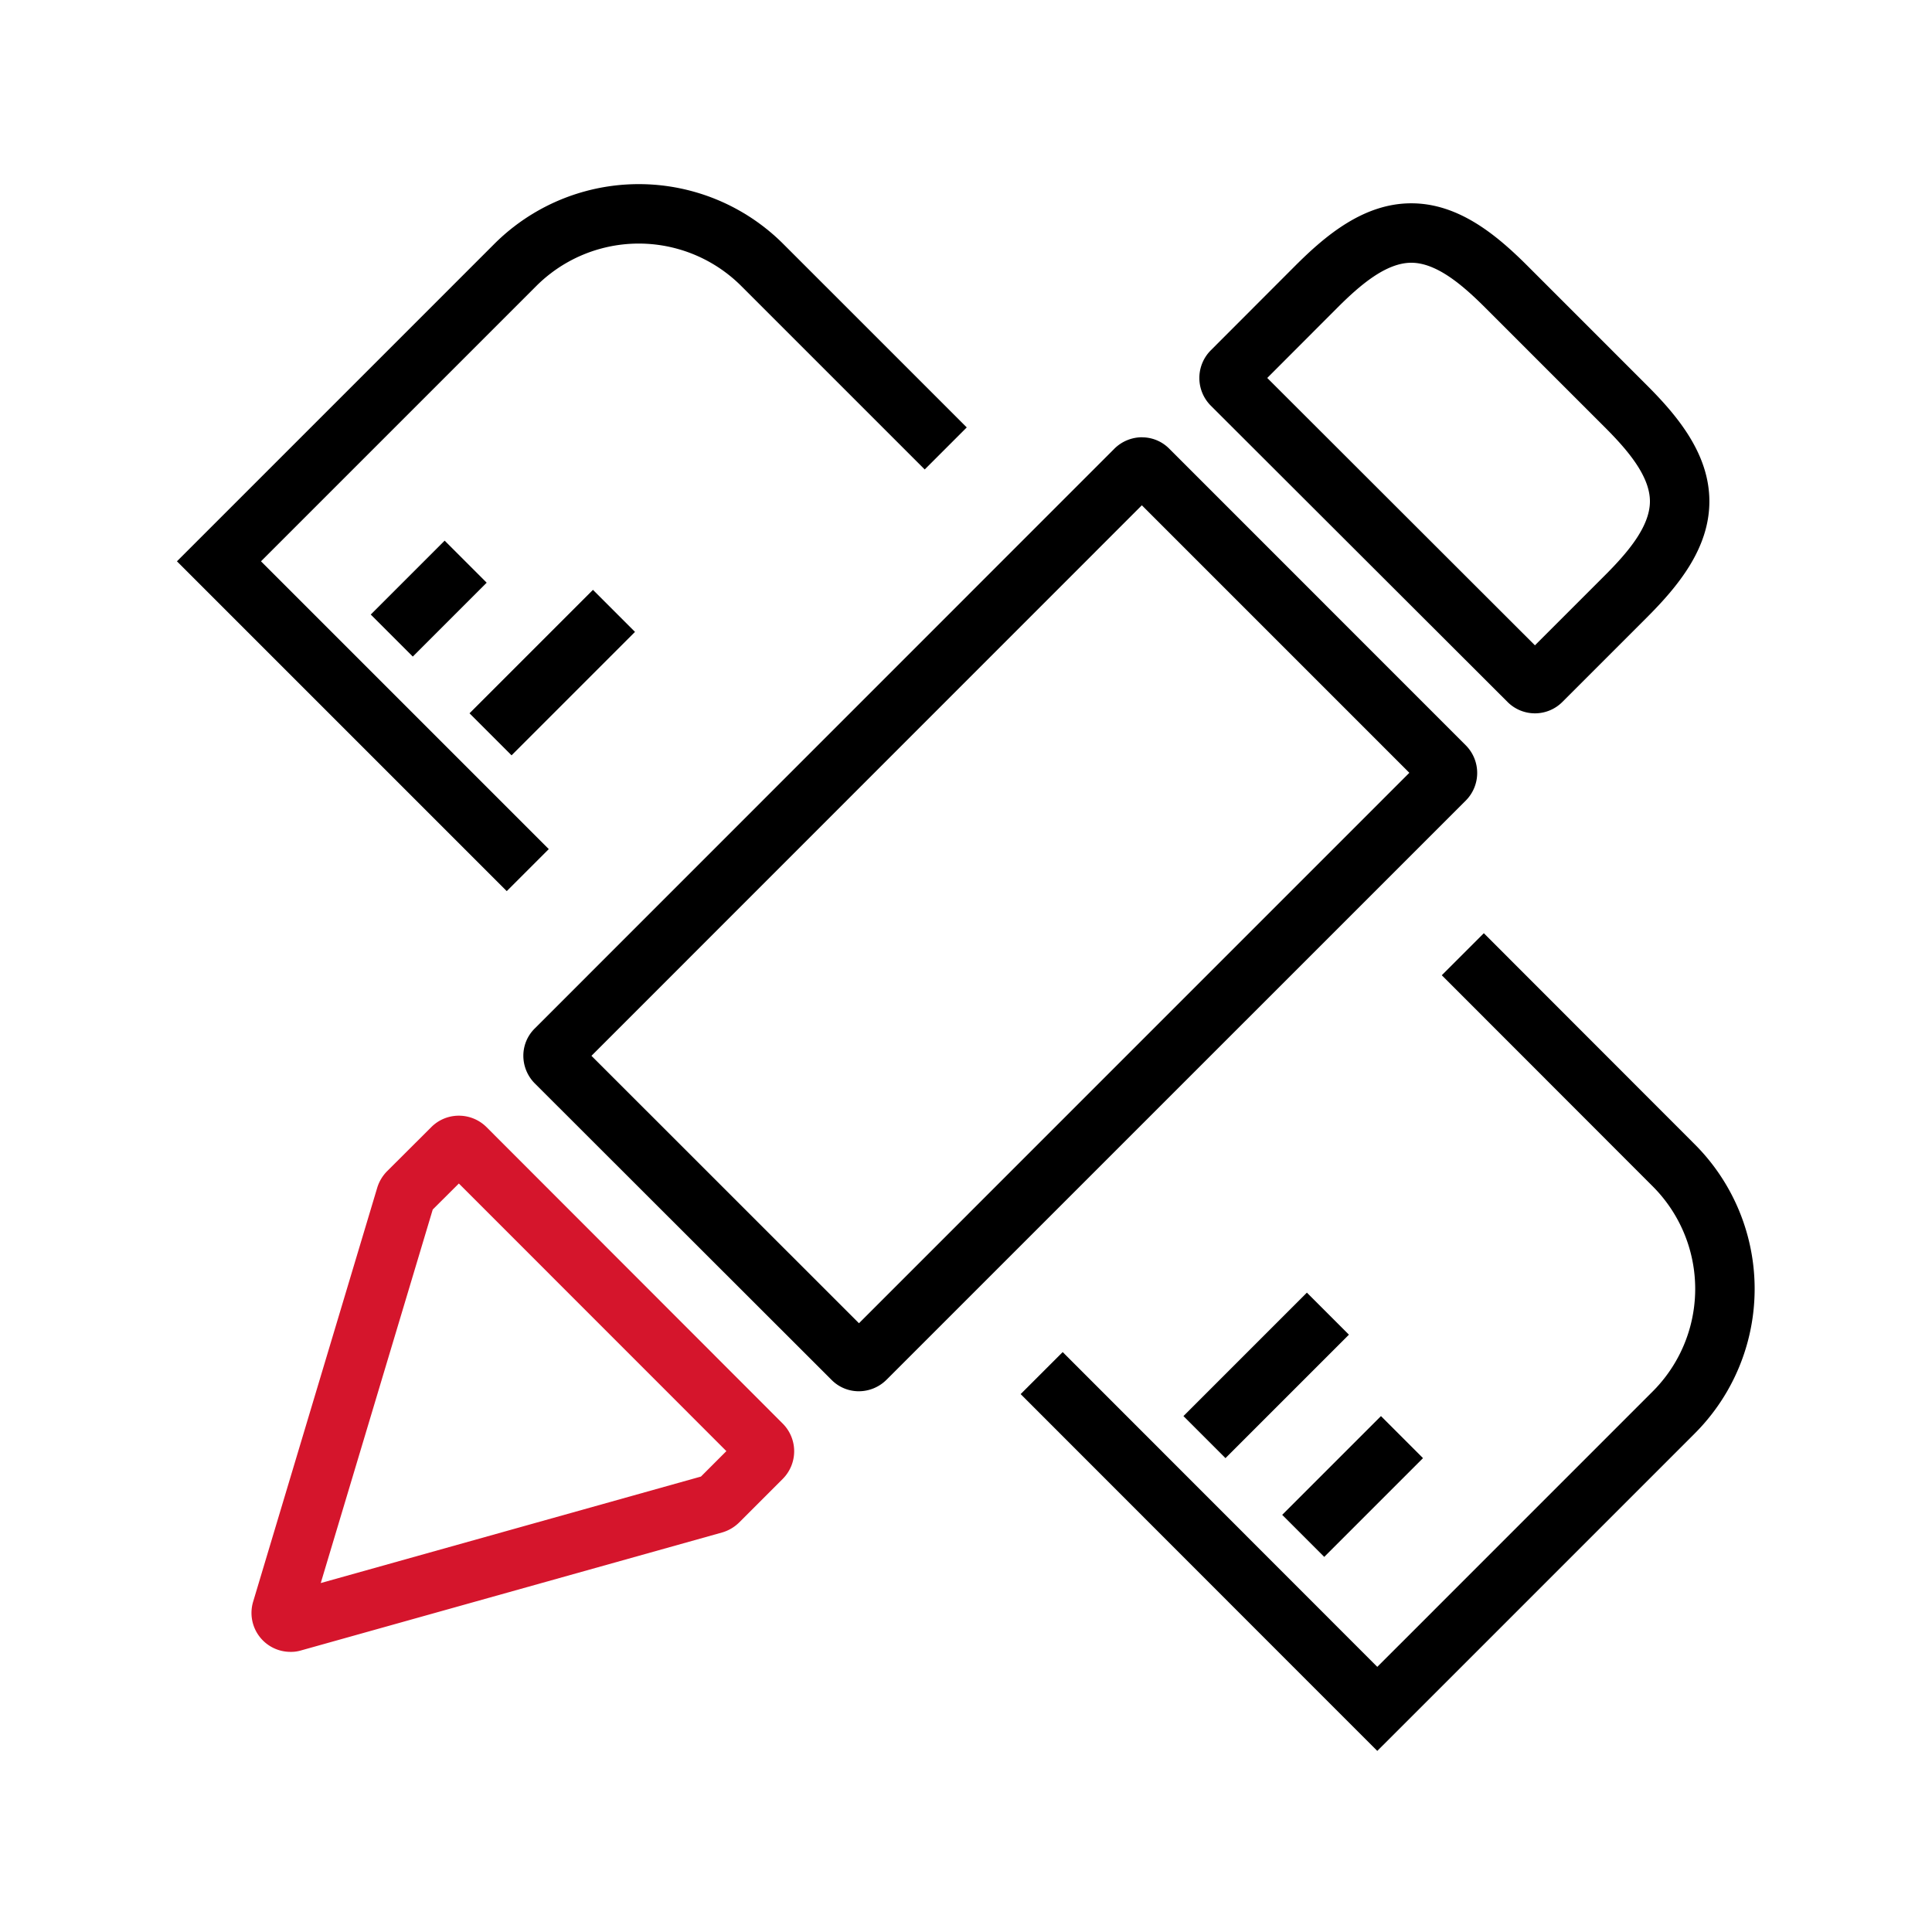 <svg xmlns="http://www.w3.org/2000/svg" viewBox="0 0 975 975"><defs><style>.cls-1{opacity:0;}.cls-2{fill:#fff;}.cls-3,.cls-6{fill:none;}.cls-4{fill:#231815;}.cls-5{fill:#d5152c;}.cls-6{stroke:#000;stroke-miterlimit:10;stroke-width:30px;}</style></defs><g id="图层_2" data-name="图层 2"><g id="隔离模式"><g id="透明-用于规范边界使用请解锁" class="cls-1"><rect class="cls-2" x="7.5" y="7.5" width="960" height="960"/><rect class="cls-3" y="941.47" width="15" height="18.53"/><rect class="cls-4" x="6.74" y="945.75" width="1.5" height="9.98"/><rect class="cls-4" x="6.76" y="957.24" width="1.5" height="2"/><rect class="cls-4" x="6.76" y="942.26" width="1.5" height="2"/><rect class="cls-3" y="922.94" width="15" height="18.53"/><rect class="cls-4" x="6.74" y="927.22" width="1.5" height="9.98"/><rect class="cls-4" x="6.76" y="938.71" width="1.5" height="2"/><rect class="cls-4" x="6.76" y="923.73" width="1.5" height="2"/><rect class="cls-3" y="904.41" width="15" height="18.53"/><rect class="cls-4" x="6.74" y="908.69" width="1.5" height="9.98"/><rect class="cls-4" x="6.76" y="920.18" width="1.5" height="2"/><rect class="cls-4" x="6.76" y="905.2" width="1.5" height="2"/><rect class="cls-3" y="885.88" width="15" height="18.53"/><rect class="cls-4" x="6.74" y="890.16" width="1.5" height="9.98"/><rect class="cls-4" x="6.76" y="901.65" width="1.5" height="2"/><rect class="cls-4" x="6.76" y="886.67" width="1.5" height="2"/><rect class="cls-3" y="867.35" width="15" height="18.53"/><rect class="cls-4" x="6.74" y="871.63" width="1.5" height="9.98"/><rect class="cls-4" x="6.76" y="883.12" width="1.5" height="2"/><rect class="cls-4" x="6.76" y="868.15" width="1.5" height="2"/><rect class="cls-3" y="848.82" width="15" height="18.53"/><rect class="cls-4" x="6.74" y="853.1" width="1.5" height="9.98"/><rect class="cls-4" x="6.76" y="864.59" width="1.5" height="2"/><rect class="cls-4" x="6.76" y="849.62" width="1.5" height="2"/><rect class="cls-3" y="830.29" width="15" height="18.53"/><rect class="cls-4" x="6.74" y="834.57" width="1.5" height="9.98"/><rect class="cls-4" x="6.76" y="846.06" width="1.5" height="2"/><rect class="cls-4" x="6.76" y="831.09" width="1.5" height="2"/><rect class="cls-3" y="811.76" width="15" height="18.53"/><rect class="cls-4" x="6.74" y="816.04" width="1.5" height="9.98"/><rect class="cls-4" x="6.76" y="827.53" width="1.5" height="2"/><rect class="cls-4" x="6.76" y="812.56" width="1.5" height="2"/><rect class="cls-3" y="793.24" width="15" height="18.53"/><rect class="cls-4" x="6.74" y="797.51" width="1.5" height="9.98"/><rect class="cls-4" x="6.76" y="809" width="1.5" height="2"/><rect class="cls-4" x="6.76" y="794.03" width="1.5" height="2"/><rect class="cls-3" y="774.71" width="15" height="18.53"/><rect class="cls-4" x="6.74" y="778.98" width="1.5" height="9.98"/><rect class="cls-4" x="6.76" y="790.47" width="1.5" height="2"/><rect class="cls-4" x="6.76" y="775.5" width="1.5" height="2"/><rect class="cls-3" y="756.18" width="15" height="18.53"/><rect class="cls-4" x="6.74" y="760.45" width="1.5" height="9.98"/><rect class="cls-4" x="6.76" y="771.94" width="1.5" height="2"/><rect class="cls-4" x="6.76" y="756.97" width="1.5" height="2"/><rect class="cls-3" y="737.65" width="15" height="18.53"/><rect class="cls-4" x="6.74" y="741.92" width="1.5" height="9.98"/><rect class="cls-4" x="6.76" y="753.41" width="1.5" height="2"/><rect class="cls-4" x="6.76" y="738.44" width="1.5" height="2"/><rect class="cls-3" y="719.12" width="15" height="18.53"/><rect class="cls-4" x="6.74" y="723.4" width="1.5" height="9.98"/><rect class="cls-4" x="6.76" y="734.88" width="1.5" height="2"/><rect class="cls-4" x="6.76" y="719.91" width="1.5" height="2"/><rect class="cls-3" y="700.59" width="15" height="18.53"/><rect class="cls-4" x="6.74" y="704.87" width="1.5" height="9.98"/><rect class="cls-4" x="6.76" y="716.35" width="1.5" height="2"/><rect class="cls-4" x="6.76" y="701.38" width="1.5" height="2"/><rect class="cls-3" y="682.06" width="15" height="18.53"/><rect class="cls-4" x="6.74" y="686.34" width="1.5" height="9.98"/><rect class="cls-4" x="6.76" y="697.82" width="1.5" height="2"/><rect class="cls-4" x="6.76" y="682.85" width="1.5" height="2"/><rect class="cls-3" y="663.53" width="15" height="18.53"/><rect class="cls-4" x="6.74" y="667.81" width="1.5" height="9.98"/><rect class="cls-4" x="6.76" y="679.29" width="1.5" height="2"/><rect class="cls-4" x="6.76" y="664.32" width="1.5" height="2"/><rect class="cls-3" y="645" width="15" height="18.53"/><rect class="cls-4" x="6.74" y="649.28" width="1.5" height="9.98"/><rect class="cls-4" x="6.76" y="660.77" width="1.5" height="2"/><rect class="cls-4" x="6.76" y="645.79" width="1.5" height="2"/><rect class="cls-3" y="626.47" width="15" height="18.53"/><rect class="cls-4" x="6.74" y="630.75" width="1.5" height="9.98"/><rect class="cls-4" x="6.76" y="642.24" width="1.5" height="2"/><rect class="cls-4" x="6.76" y="627.26" width="1.5" height="2"/><rect class="cls-3" y="607.94" width="15" height="18.53"/><rect class="cls-4" x="6.74" y="612.22" width="1.5" height="9.98"/><rect class="cls-4" x="6.76" y="623.71" width="1.5" height="2"/><rect class="cls-4" x="6.76" y="608.73" width="1.5" height="2"/><rect class="cls-3" y="589.41" width="15" height="18.53"/><rect class="cls-4" x="6.74" y="593.69" width="1.5" height="9.98"/><rect class="cls-4" x="6.76" y="605.18" width="1.5" height="2"/><rect class="cls-4" x="6.76" y="590.2" width="1.5" height="2"/><rect class="cls-3" y="570.88" width="15" height="18.53"/><rect class="cls-4" x="6.74" y="575.16" width="1.5" height="9.98"/><rect class="cls-4" x="6.76" y="586.65" width="1.5" height="2"/><rect class="cls-4" x="6.76" y="571.67" width="1.5" height="2"/><rect class="cls-3" y="552.35" width="15" height="18.53"/><rect class="cls-4" x="6.74" y="556.63" width="1.5" height="9.98"/><rect class="cls-4" x="6.76" y="568.12" width="1.5" height="2"/><rect class="cls-4" x="6.76" y="553.14" width="1.5" height="2"/><rect class="cls-3" y="533.82" width="15" height="18.53"/><rect class="cls-4" x="6.74" y="538.1" width="1.5" height="9.98"/><rect class="cls-4" x="6.76" y="549.59" width="1.5" height="2"/><rect class="cls-4" x="6.76" y="534.62" width="1.5" height="2"/><rect class="cls-3" y="515.29" width="15" height="18.53"/><rect class="cls-4" x="6.74" y="519.57" width="1.5" height="9.98"/><rect class="cls-4" x="6.76" y="531.06" width="1.5" height="2"/><rect class="cls-4" x="6.76" y="516.09" width="1.5" height="2"/><rect class="cls-3" y="496.76" width="15" height="18.53"/><rect class="cls-4" x="6.74" y="501.04" width="1.5" height="9.98"/><rect class="cls-4" x="6.76" y="512.53" width="1.5" height="2"/><rect class="cls-4" x="6.76" y="497.56" width="1.5" height="2"/><rect class="cls-3" y="478.23" width="15" height="18.53"/><rect class="cls-4" x="6.74" y="482.51" width="1.5" height="9.98"/><rect class="cls-4" x="6.76" y="494" width="1.5" height="2"/><rect class="cls-4" x="6.76" y="479.03" width="1.5" height="2"/><rect class="cls-3" y="459.71" width="15" height="18.53"/><rect class="cls-4" x="6.74" y="463.98" width="1.5" height="9.98"/><rect class="cls-4" x="6.76" y="475.47" width="1.5" height="2"/><rect class="cls-4" x="6.76" y="460.5" width="1.5" height="2"/><rect class="cls-3" y="441.18" width="15" height="18.53"/><rect class="cls-4" x="6.74" y="445.45" width="1.5" height="9.98"/><rect class="cls-4" x="6.76" y="456.94" width="1.5" height="2"/><rect class="cls-4" x="6.76" y="441.97" width="1.5" height="2"/><rect class="cls-3" y="422.65" width="15" height="18.53"/><rect class="cls-4" x="6.74" y="426.92" width="1.5" height="9.98"/><rect class="cls-4" x="6.76" y="438.41" width="1.5" height="2"/><rect class="cls-4" x="6.76" y="423.44" width="1.5" height="2"/><rect class="cls-3" y="404.12" width="15" height="18.53"/><rect class="cls-4" x="6.74" y="408.39" width="1.5" height="9.98"/><rect class="cls-4" x="6.76" y="419.88" width="1.5" height="2"/><rect class="cls-4" x="6.76" y="404.91" width="1.5" height="2"/><rect class="cls-3" y="385.59" width="15" height="18.53"/><rect class="cls-4" x="6.74" y="389.87" width="1.5" height="9.98"/><rect class="cls-4" x="6.76" y="401.35" width="1.5" height="2"/><rect class="cls-4" x="6.76" y="386.38" width="1.5" height="2"/><rect class="cls-3" y="367.06" width="15" height="18.53"/><rect class="cls-4" x="6.74" y="371.34" width="1.5" height="9.98"/><rect class="cls-4" x="6.76" y="382.82" width="1.5" height="2"/><rect class="cls-4" x="6.76" y="367.85" width="1.5" height="2"/><rect class="cls-3" y="348.53" width="15" height="18.53"/><rect class="cls-4" x="6.74" y="352.81" width="1.5" height="9.98"/><rect class="cls-4" x="6.76" y="364.29" width="1.5" height="2"/><rect class="cls-4" x="6.76" y="349.32" width="1.5" height="2"/><rect class="cls-3" y="330" width="15" height="18.53"/><rect class="cls-4" x="6.74" y="334.28" width="1.5" height="9.98"/><rect class="cls-4" x="6.76" y="345.76" width="1.5" height="2"/><rect class="cls-4" x="6.76" y="330.79" width="1.5" height="2"/><rect class="cls-3" y="311.47" width="15" height="18.53"/><rect class="cls-4" x="6.74" y="315.75" width="1.5" height="9.98"/><rect class="cls-4" x="6.76" y="327.24" width="1.5" height="2"/><rect class="cls-4" x="6.76" y="312.26" width="1.5" height="2"/><rect class="cls-3" y="292.94" width="15" height="18.53"/><rect class="cls-4" x="6.74" y="297.22" width="1.5" height="9.98"/><rect class="cls-4" x="6.76" y="308.71" width="1.5" height="2"/><rect class="cls-4" x="6.76" y="293.73" width="1.5" height="2"/><rect class="cls-3" y="274.41" width="15" height="18.53"/><rect class="cls-4" x="6.74" y="278.69" width="1.5" height="9.98"/><rect class="cls-4" x="6.76" y="290.18" width="1.5" height="2"/><rect class="cls-4" x="6.76" y="275.2" width="1.5" height="2"/><rect class="cls-3" y="255.88" width="15" height="18.53"/><rect class="cls-4" x="6.74" y="260.16" width="1.5" height="9.98"/><rect class="cls-4" x="6.76" y="271.65" width="1.5" height="2"/><rect class="cls-4" x="6.76" y="256.67" width="1.5" height="2"/><rect class="cls-3" y="237.35" width="15" height="18.53"/><rect class="cls-4" x="6.74" y="241.63" width="1.5" height="9.98"/><rect class="cls-4" x="6.76" y="253.12" width="1.5" height="2"/><rect class="cls-4" x="6.76" y="238.14" width="1.5" height="2"/><rect class="cls-3" y="218.82" width="15" height="18.53"/><rect class="cls-4" x="6.74" y="223.1" width="1.5" height="9.98"/><rect class="cls-4" x="6.76" y="234.59" width="1.5" height="2"/><rect class="cls-4" x="6.76" y="219.61" width="1.5" height="2"/><rect class="cls-3" y="200.29" width="15" height="18.53"/><rect class="cls-4" x="6.74" y="204.57" width="1.5" height="9.98"/><rect class="cls-4" x="6.76" y="216.06" width="1.5" height="2"/><rect class="cls-4" x="6.76" y="201.09" width="1.5" height="2"/><rect class="cls-3" y="181.76" width="15" height="18.53"/><rect class="cls-4" x="6.74" y="186.04" width="1.5" height="9.98"/><rect class="cls-4" x="6.76" y="197.53" width="1.5" height="2"/><rect class="cls-4" x="6.76" y="182.56" width="1.5" height="2"/><rect class="cls-3" y="163.23" width="15" height="18.53"/><rect class="cls-4" x="6.74" y="167.51" width="1.5" height="9.98"/><rect class="cls-4" x="6.76" y="179" width="1.5" height="2"/><rect class="cls-4" x="6.76" y="164.03" width="1.5" height="2"/><rect class="cls-3" y="144.7" width="15" height="18.53"/><rect class="cls-4" x="6.74" y="148.98" width="1.5" height="9.98"/><rect class="cls-4" x="6.76" y="160.47" width="1.5" height="2"/><rect class="cls-4" x="6.76" y="145.5" width="1.5" height="2"/><rect class="cls-3" y="126.18" width="15" height="18.53"/><rect class="cls-4" x="6.74" y="130.45" width="1.5" height="9.98"/><rect class="cls-4" x="6.76" y="141.94" width="1.5" height="2"/><rect class="cls-4" x="6.76" y="126.97" width="1.5" height="2"/><rect class="cls-3" y="107.65" width="15" height="18.53"/><rect class="cls-4" x="6.74" y="111.92" width="1.5" height="9.98"/><rect class="cls-4" x="6.76" y="123.41" width="1.5" height="2"/><rect class="cls-4" x="6.76" y="108.44" width="1.5" height="2"/><rect class="cls-3" y="89.12" width="15" height="18.53"/><rect class="cls-4" x="6.74" y="93.39" width="1.5" height="9.98"/><rect class="cls-4" x="6.76" y="104.88" width="1.5" height="2"/><rect class="cls-4" x="6.76" y="89.91" width="1.5" height="2"/><rect class="cls-3" y="70.59" width="15" height="18.53"/><rect class="cls-4" x="6.74" y="74.86" width="1.5" height="9.98"/><rect class="cls-4" x="6.76" y="86.35" width="1.5" height="2"/><rect class="cls-4" x="6.76" y="71.38" width="1.5" height="2"/><rect class="cls-3" y="52.06" width="15" height="18.53"/><rect class="cls-4" x="6.74" y="56.34" width="1.5" height="9.98"/><rect class="cls-4" x="6.76" y="67.82" width="1.5" height="2"/><rect class="cls-4" x="6.76" y="52.85" width="1.5" height="2"/><rect class="cls-3" y="33.53" width="15" height="18.53"/><rect class="cls-4" x="6.74" y="37.81" width="1.5" height="9.98"/><rect class="cls-4" x="6.76" y="49.29" width="1.5" height="2"/><rect class="cls-4" x="6.76" y="34.32" width="1.5" height="2"/><rect class="cls-3" y="15" width="15" height="18.53"/><rect class="cls-4" x="6.74" y="19.28" width="1.5" height="9.98"/><rect class="cls-4" x="6.76" y="30.76" width="1.5" height="2"/><rect class="cls-4" x="6.76" y="15.79" width="1.5" height="2"/><rect class="cls-3" x="15" width="18.53" height="15"/><rect class="cls-4" x="19.27" y="6.74" width="9.98" height="1.5"/><rect class="cls-4" x="15.77" y="6.76" width="2" height="1.5"/><rect class="cls-4" x="30.74" y="6.76" width="2" height="1.5"/><rect class="cls-3" x="33.53" width="18.53" height="15"/><rect class="cls-4" x="37.8" y="6.74" width="9.98" height="1.5"/><rect class="cls-4" x="34.3" y="6.76" width="2" height="1.5"/><rect class="cls-4" x="49.27" y="6.76" width="2" height="1.5"/><rect class="cls-3" x="52.06" width="18.53" height="15"/><rect class="cls-4" x="56.33" y="6.74" width="9.98" height="1.5"/><rect class="cls-4" x="52.82" y="6.76" width="2" height="1.5"/><rect class="cls-4" x="67.8" y="6.76" width="2" height="1.5"/><rect class="cls-3" x="70.59" width="18.53" height="15"/><rect class="cls-4" x="74.86" y="6.74" width="9.98" height="1.5"/><rect class="cls-4" x="71.35" y="6.76" width="2" height="1.5"/><rect class="cls-4" x="86.33" y="6.76" width="2" height="1.5"/><rect class="cls-3" x="89.12" width="18.53" height="15"/><rect class="cls-4" x="93.39" y="6.74" width="9.98" height="1.5"/><rect class="cls-4" x="89.88" y="6.76" width="2" height="1.5"/><rect class="cls-4" x="104.86" y="6.76" width="2" height="1.5"/><rect class="cls-3" x="107.65" width="18.53" height="15"/><rect class="cls-4" x="111.91" y="6.74" width="9.98" height="1.5"/><rect class="cls-4" x="108.41" y="6.76" width="2" height="1.5"/><rect class="cls-4" x="123.39" y="6.76" width="2" height="1.5"/><rect class="cls-3" x="126.18" width="18.53" height="15"/><rect class="cls-4" x="130.44" y="6.74" width="9.98" height="1.5"/><rect class="cls-4" x="126.94" y="6.76" width="2" height="1.5"/><rect class="cls-4" x="141.92" y="6.76" width="2" height="1.5"/><rect class="cls-3" x="144.7" width="18.53" height="15"/><rect class="cls-4" x="148.97" y="6.74" width="9.98" height="1.5"/><rect class="cls-4" x="145.47" y="6.76" width="2" height="1.5"/><rect class="cls-4" x="160.45" y="6.76" width="2" height="1.5"/><rect class="cls-3" x="163.23" width="18.53" height="15"/><rect class="cls-4" x="167.5" y="6.74" width="9.98" height="1.5"/><rect class="cls-4" x="164" y="6.76" width="2" height="1.5"/><rect class="cls-4" x="178.97" y="6.76" width="2" height="1.5"/><rect class="cls-3" x="181.76" width="18.53" height="15"/><rect class="cls-4" x="186.03" y="6.74" width="9.98" height="1.5"/><rect class="cls-4" x="182.53" y="6.76" width="2" height="1.5"/><rect class="cls-4" x="197.5" y="6.76" width="2" height="1.5"/><rect class="cls-3" x="200.29" width="18.53" height="15"/><rect class="cls-4" x="204.56" y="6.74" width="9.98" height="1.5"/><rect class="cls-4" x="201.06" y="6.76" width="2" height="1.5"/><rect class="cls-4" x="216.03" y="6.76" width="2" height="1.5"/><rect class="cls-3" x="218.82" width="18.53" height="15"/><rect class="cls-4" x="223.09" y="6.74" width="9.98" height="1.5"/><rect class="cls-4" x="219.59" y="6.76" width="2" height="1.5"/><rect class="cls-4" x="234.56" y="6.76" width="2" height="1.5"/><rect class="cls-3" x="237.35" width="18.53" height="15"/><rect class="cls-4" x="241.62" y="6.74" width="9.98" height="1.5"/><rect class="cls-4" x="238.12" y="6.76" width="2" height="1.5"/><rect class="cls-4" x="253.09" y="6.76" width="2" height="1.5"/><rect class="cls-3" x="255.88" width="18.53" height="15"/><rect class="cls-4" x="260.15" y="6.74" width="9.98" height="1.5"/><rect class="cls-4" x="256.65" y="6.76" width="2" height="1.5"/><rect class="cls-4" x="271.62" y="6.76" width="2" height="1.5"/><rect class="cls-3" x="274.41" width="18.53" height="15"/><rect class="cls-4" x="278.68" y="6.74" width="9.98" height="1.5"/><rect class="cls-4" x="275.18" y="6.76" width="2" height="1.5"/><rect class="cls-4" x="290.15" y="6.76" width="2" height="1.5"/><rect class="cls-3" x="292.94" width="18.53" height="15"/><rect class="cls-4" x="297.21" y="6.74" width="9.98" height="1.5"/><rect class="cls-4" x="293.71" y="6.76" width="2" height="1.5"/><rect class="cls-4" x="308.68" y="6.76" width="2" height="1.5"/><rect class="cls-3" x="311.47" width="18.53" height="15"/><rect class="cls-4" x="315.74" y="6.74" width="9.98" height="1.5"/><rect class="cls-4" x="312.24" y="6.76" width="2" height="1.5"/><rect class="cls-4" x="327.21" y="6.76" width="2" height="1.5"/><rect class="cls-3" x="330" width="18.53" height="15"/><rect class="cls-4" x="334.27" y="6.74" width="9.98" height="1.5"/><rect class="cls-4" x="330.77" y="6.76" width="2" height="1.5"/><rect class="cls-4" x="345.74" y="6.76" width="2" height="1.5"/><rect class="cls-3" x="348.53" width="18.53" height="15"/><rect class="cls-4" x="352.8" y="6.74" width="9.98" height="1.5"/><rect class="cls-4" x="349.3" y="6.76" width="2" height="1.5"/><rect class="cls-4" x="364.27" y="6.76" width="2" height="1.5"/><rect class="cls-3" x="367.06" width="18.53" height="15"/><rect class="cls-4" x="371.33" y="6.74" width="9.98" height="1.5"/><rect class="cls-4" x="367.83" y="6.76" width="2" height="1.5"/><rect class="cls-4" x="382.8" y="6.76" width="2" height="1.5"/><rect class="cls-3" x="385.59" width="18.53" height="15"/><rect class="cls-4" x="389.86" y="6.74" width="9.98" height="1.5"/><rect class="cls-4" x="386.35" y="6.76" width="2" height="1.5"/><rect class="cls-4" x="401.33" y="6.76" width="2" height="1.5"/><rect class="cls-3" x="404.12" width="18.53" height="15"/><rect class="cls-4" x="408.39" y="6.74" width="9.98" height="1.5"/><rect class="cls-4" x="404.88" y="6.76" width="2" height="1.5"/><rect class="cls-4" x="419.86" y="6.76" width="2" height="1.5"/><rect class="cls-3" x="422.65" width="18.53" height="15"/><rect class="cls-4" x="426.92" y="6.74" width="9.98" height="1.5"/><rect class="cls-4" x="423.41" y="6.76" width="2" height="1.5"/><rect class="cls-4" x="438.39" y="6.76" width="2" height="1.5"/><rect class="cls-3" x="441.18" width="18.53" height="15"/><rect class="cls-4" x="445.44" y="6.74" width="9.98" height="1.5"/><rect class="cls-4" x="441.94" y="6.76" width="2" height="1.5"/><rect class="cls-4" x="456.92" y="6.76" width="2" height="1.5"/><rect class="cls-3" x="459.71" width="18.53" height="15"/><rect class="cls-4" x="463.97" y="6.74" width="9.98" height="1.5"/><rect class="cls-4" x="460.47" y="6.76" width="2" height="1.5"/><rect class="cls-4" x="475.45" y="6.76" width="2" height="1.5"/><rect class="cls-3" x="478.23" width="18.53" height="15"/><rect class="cls-4" x="482.5" y="6.74" width="9.98" height="1.5"/><rect class="cls-4" x="479" y="6.76" width="2" height="1.5"/><rect class="cls-4" x="493.98" y="6.76" width="2" height="1.5"/><rect class="cls-3" x="496.76" width="18.53" height="15"/><rect class="cls-4" x="501.03" y="6.74" width="9.98" height="1.5"/><rect class="cls-4" x="497.53" y="6.76" width="2" height="1.5"/><rect class="cls-4" x="512.5" y="6.76" width="2" height="1.5"/><rect class="cls-3" x="515.29" width="18.53" height="15"/><rect class="cls-4" x="519.56" y="6.74" width="9.98" height="1.5"/><rect class="cls-4" x="516.06" y="6.76" width="2" height="1.5"/><rect class="cls-4" x="531.03" y="6.76" width="2" height="1.5"/><rect class="cls-3" x="533.82" width="18.53" height="15"/><rect class="cls-4" x="538.09" y="6.74" width="9.98" height="1.5"/><rect class="cls-4" x="534.59" y="6.76" width="2" height="1.5"/><rect class="cls-4" x="549.56" y="6.76" width="2" height="1.5"/><rect class="cls-3" x="552.35" width="18.53" height="15"/><rect class="cls-4" x="556.62" y="6.74" width="9.98" height="1.5"/><rect class="cls-4" x="553.12" y="6.76" width="2" height="1.5"/><rect class="cls-4" x="568.09" y="6.76" width="2" height="1.5"/><rect class="cls-3" x="570.88" width="18.53" height="15"/><rect class="cls-4" x="575.15" y="6.74" width="9.98" height="1.5"/><rect class="cls-4" x="571.65" y="6.76" width="2" height="1.5"/><rect class="cls-4" x="586.62" y="6.76" width="2" height="1.5"/><rect class="cls-3" x="589.41" width="18.53" height="15"/><rect class="cls-4" x="593.68" y="6.74" width="9.98" height="1.5"/><rect class="cls-4" x="590.18" y="6.76" width="2" height="1.5"/><rect class="cls-4" x="605.15" y="6.76" width="2" height="1.5"/><rect class="cls-3" x="607.94" width="18.53" height="15"/><rect class="cls-4" x="612.21" y="6.74" width="9.98" height="1.5"/><rect class="cls-4" x="608.71" y="6.76" width="2" height="1.5"/><rect class="cls-4" x="623.68" y="6.76" width="2" height="1.5"/><rect class="cls-3" x="626.47" width="18.53" height="15"/><rect class="cls-4" x="630.74" y="6.74" width="9.98" height="1.5"/><rect class="cls-4" x="627.24" y="6.76" width="2" height="1.5"/><rect class="cls-4" x="642.21" y="6.76" width="2" height="1.5"/><rect class="cls-3" x="645" width="18.53" height="15"/><rect class="cls-4" x="649.27" y="6.74" width="9.98" height="1.5"/><rect class="cls-4" x="645.77" y="6.76" width="2" height="1.5"/><rect class="cls-4" x="660.74" y="6.76" width="2" height="1.5"/><rect class="cls-3" x="663.53" width="18.53" height="15"/><rect class="cls-4" x="667.8" y="6.74" width="9.98" height="1.5"/><rect class="cls-4" x="664.3" y="6.76" width="2" height="1.5"/><rect class="cls-4" x="679.27" y="6.76" width="2" height="1.5"/><rect class="cls-3" x="682.06" width="18.53" height="15"/><rect class="cls-4" x="686.33" y="6.74" width="9.98" height="1.5"/><rect class="cls-4" x="682.83" y="6.76" width="2" height="1.5"/><rect class="cls-4" x="697.8" y="6.76" width="2" height="1.5"/><rect class="cls-3" x="700.59" width="18.53" height="15"/><rect class="cls-4" x="704.86" y="6.74" width="9.98" height="1.5"/><rect class="cls-4" x="701.36" y="6.76" width="2" height="1.5"/><rect class="cls-4" x="716.33" y="6.76" width="2" height="1.5"/><rect class="cls-3" x="719.12" width="18.53" height="15"/><rect class="cls-4" x="723.39" y="6.74" width="9.98" height="1.5"/><rect class="cls-4" x="719.88" y="6.76" width="2" height="1.5"/><rect class="cls-4" x="734.86" y="6.76" width="2" height="1.5"/><rect class="cls-3" x="737.65" width="18.53" height="15"/><rect class="cls-4" x="741.92" y="6.74" width="9.98" height="1.5"/><rect class="cls-4" x="738.41" y="6.76" width="2" height="1.5"/><rect class="cls-4" x="753.39" y="6.76" width="2" height="1.5"/><rect class="cls-3" x="756.18" width="18.53" height="15"/><rect class="cls-4" x="760.45" y="6.74" width="9.98" height="1.5"/><rect class="cls-4" x="756.94" y="6.76" width="2" height="1.5"/><rect class="cls-4" x="771.92" y="6.76" width="2" height="1.5"/><rect class="cls-3" x="774.71" width="18.53" height="15"/><rect class="cls-4" x="778.97" y="6.74" width="9.98" height="1.5"/><rect class="cls-4" x="775.47" y="6.76" width="2" height="1.5"/><rect class="cls-4" x="790.45" y="6.76" width="2" height="1.5"/><rect class="cls-3" x="793.24" width="18.53" height="15"/><rect class="cls-4" x="797.5" y="6.74" width="9.98" height="1.5"/><rect class="cls-4" x="794" y="6.76" width="2" height="1.5"/><rect class="cls-4" x="808.98" y="6.76" width="2" height="1.5"/><rect class="cls-3" x="811.76" width="18.53" height="15"/><rect class="cls-4" x="816.03" y="6.74" width="9.98" height="1.5"/><rect class="cls-4" x="812.53" y="6.76" width="2" height="1.5"/><rect class="cls-4" x="827.5" y="6.76" width="2" height="1.5"/><rect class="cls-3" x="830.29" width="18.53" height="15"/><rect class="cls-4" x="834.56" y="6.74" width="9.98" height="1.5"/><rect class="cls-4" x="831.06" y="6.76" width="2" height="1.5"/><rect class="cls-4" x="846.03" y="6.76" width="2" height="1.5"/><rect class="cls-3" x="848.82" width="18.53" height="15"/><rect class="cls-4" x="853.09" y="6.74" width="9.98" height="1.5"/><rect class="cls-4" x="849.59" y="6.76" width="2" height="1.5"/><rect class="cls-4" x="864.56" y="6.76" width="2" height="1.5"/><rect class="cls-3" x="867.35" width="18.53" height="15"/><rect class="cls-4" x="871.62" y="6.74" width="9.98" height="1.5"/><rect class="cls-4" x="868.12" y="6.76" width="2" height="1.5"/><rect class="cls-4" x="883.09" y="6.76" width="2" height="1.5"/><rect class="cls-3" x="885.88" width="18.53" height="15"/><rect class="cls-4" x="890.15" y="6.74" width="9.98" height="1.5"/><rect class="cls-4" x="886.65" y="6.76" width="2" height="1.5"/><rect class="cls-4" x="901.62" y="6.76" width="2" height="1.5"/><rect class="cls-3" x="904.41" width="18.53" height="15"/><rect class="cls-4" x="908.68" y="6.74" width="9.98" height="1.5"/><rect class="cls-4" x="905.18" y="6.76" width="2" height="1.5"/><rect class="cls-4" x="920.15" y="6.76" width="2" height="1.5"/><rect class="cls-3" x="922.94" width="18.53" height="15"/><rect class="cls-4" x="927.21" y="6.74" width="9.98" height="1.5"/><rect class="cls-4" x="923.71" y="6.76" width="2" height="1.5"/><rect class="cls-4" x="938.68" y="6.76" width="2" height="1.5"/><rect class="cls-3" x="941.47" width="18.53" height="15"/><rect class="cls-4" x="945.74" y="6.74" width="9.98" height="1.5"/><rect class="cls-4" x="942.24" y="6.76" width="2" height="1.5"/><rect class="cls-4" x="957.21" y="6.76" width="2" height="1.5"/><rect class="cls-3" x="960" y="15" width="15" height="18.53"/><rect class="cls-4" x="966.75" y="19.27" width="1.5" height="9.98"/><rect class="cls-4" x="966.74" y="15.77" width="1.5" height="2"/><rect class="cls-4" x="966.74" y="30.74" width="1.5" height="2"/><rect class="cls-3" x="960" y="33.53" width="15" height="18.53"/><rect class="cls-4" x="966.75" y="37.8" width="1.5" height="9.98"/><rect class="cls-4" x="966.74" y="34.3" width="1.5" height="2"/><rect class="cls-4" x="966.74" y="49.27" width="1.5" height="2"/><rect class="cls-3" x="960" y="52.06" width="15" height="18.53"/><rect class="cls-4" x="966.75" y="56.33" width="1.5" height="9.98"/><rect class="cls-4" x="966.74" y="52.82" width="1.5" height="2"/><rect class="cls-4" x="966.74" y="67.8" width="1.5" height="2"/><rect class="cls-3" x="960" y="70.59" width="15" height="18.53"/><rect class="cls-4" x="966.75" y="74.86" width="1.5" height="9.98"/><rect class="cls-4" x="966.74" y="71.35" width="1.5" height="2"/><rect class="cls-4" x="966.74" y="86.33" width="1.5" height="2"/><rect class="cls-3" x="960" y="89.12" width="15" height="18.53"/><rect class="cls-4" x="966.75" y="93.39" width="1.5" height="9.98"/><rect class="cls-4" x="966.74" y="89.88" width="1.5" height="2"/><rect class="cls-4" x="966.74" y="104.86" width="1.5" height="2"/><rect class="cls-3" x="960" y="107.65" width="15" height="18.53"/><rect class="cls-4" x="966.75" y="111.91" width="1.5" height="9.98"/><rect class="cls-4" x="966.74" y="108.41" width="1.5" height="2"/><rect class="cls-4" x="966.74" y="123.39" width="1.5" height="2"/><rect class="cls-3" x="960" y="126.18" width="15" height="18.53"/><rect class="cls-4" x="966.75" y="130.44" width="1.5" height="9.98"/><rect class="cls-4" x="966.74" y="126.94" width="1.5" height="2"/><rect class="cls-4" x="966.74" y="141.92" width="1.5" height="2"/><rect class="cls-3" x="960" y="144.7" width="15" height="18.53"/><rect class="cls-4" x="966.75" y="148.97" width="1.5" height="9.98"/><rect class="cls-4" x="966.74" y="145.47" width="1.5" height="2"/><rect class="cls-4" x="966.74" y="160.45" width="1.5" height="2"/><rect class="cls-3" x="960" y="163.23" width="15" height="18.53"/><rect class="cls-4" x="966.75" y="167.5" width="1.5" height="9.98"/><rect class="cls-4" x="966.74" y="164" width="1.5" height="2"/><rect class="cls-4" x="966.74" y="178.97" width="1.5" height="2"/><rect class="cls-3" x="960" y="181.76" width="15" height="18.53"/><rect class="cls-4" x="966.75" y="186.03" width="1.5" height="9.98"/><rect class="cls-4" x="966.74" y="182.53" width="1.5" height="2"/><rect class="cls-4" x="966.74" y="197.5" width="1.5" height="2"/><rect class="cls-3" x="960" y="200.29" width="15" height="18.53"/><rect class="cls-4" x="966.75" y="204.56" width="1.5" height="9.98"/><rect class="cls-4" x="966.74" y="201.06" width="1.5" height="2"/><rect class="cls-4" x="966.74" y="216.03" width="1.5" height="2"/><rect class="cls-3" x="960" y="218.82" width="15" height="18.53"/><rect class="cls-4" x="966.75" y="223.09" width="1.5" height="9.98"/><rect class="cls-4" x="966.74" y="219.59" width="1.5" height="2"/><rect class="cls-4" x="966.74" y="234.56" width="1.5" height="2"/><rect class="cls-3" x="960" y="237.35" width="15" height="18.53"/><rect class="cls-4" x="966.75" y="241.62" width="1.5" height="9.98"/><rect class="cls-4" x="966.74" y="238.12" width="1.5" height="2"/><rect class="cls-4" x="966.74" y="253.09" width="1.5" height="2"/><rect class="cls-3" x="960" y="255.88" width="15" height="18.53"/><rect class="cls-4" x="966.75" y="260.15" width="1.5" height="9.98"/><rect class="cls-4" x="966.74" y="256.65" width="1.5" height="2"/><rect class="cls-4" x="966.74" y="271.62" width="1.5" height="2"/><rect class="cls-3" x="960" y="274.41" width="15" height="18.53"/><rect class="cls-4" x="966.75" y="278.68" width="1.5" height="9.98"/><rect class="cls-4" x="966.74" y="275.18" width="1.5" height="2"/><rect class="cls-4" x="966.74" y="290.15" width="1.5" height="2"/><rect class="cls-3" x="960" y="292.94" width="15" height="18.53"/><rect class="cls-4" x="966.75" y="297.21" width="1.5" height="9.98"/><rect class="cls-4" x="966.74" y="293.71" width="1.5" height="2"/><rect class="cls-4" x="966.74" y="308.68" width="1.5" height="2"/><rect class="cls-3" x="960" y="311.47" width="15" height="18.53"/><rect class="cls-4" x="966.75" y="315.74" width="1.5" height="9.98"/><rect class="cls-4" x="966.74" y="312.24" width="1.5" height="2"/><rect class="cls-4" x="966.74" y="327.21" width="1.5" height="2"/><rect class="cls-3" x="960" y="330" width="15" height="18.53"/><rect class="cls-4" x="966.75" y="334.27" width="1.5" height="9.98"/><rect class="cls-4" x="966.74" y="330.77" width="1.5" height="2"/><rect class="cls-4" x="966.74" y="345.74" width="1.5" height="2"/><rect class="cls-3" x="960" y="348.53" width="15" height="18.53"/><rect class="cls-4" x="966.75" y="352.8" width="1.5" height="9.98"/><rect class="cls-4" x="966.74" y="349.3" width="1.5" height="2"/><rect class="cls-4" x="966.74" y="364.27" width="1.5" height="2"/><rect class="cls-3" x="960" y="367.06" width="15" height="18.53"/><rect class="cls-4" x="966.75" y="371.33" width="1.5" height="9.98"/><rect class="cls-4" x="966.74" y="367.83" width="1.5" height="2"/><rect class="cls-4" x="966.74" y="382.8" width="1.5" height="2"/><rect class="cls-3" x="960" y="385.59" width="15" height="18.53"/><rect class="cls-4" x="966.75" y="389.86" width="1.5" height="9.98"/><rect class="cls-4" x="966.74" y="386.35" width="1.5" height="2"/><rect class="cls-4" x="966.74" y="401.33" width="1.5" height="2"/><rect class="cls-3" x="960" y="404.12" width="15" height="18.53"/><rect class="cls-4" x="966.75" y="408.39" width="1.5" height="9.98"/><rect class="cls-4" x="966.74" y="404.88" width="1.5" height="2"/><rect class="cls-4" x="966.74" y="419.86" width="1.5" height="2"/><rect class="cls-3" x="960" y="422.65" width="15" height="18.53"/><rect class="cls-4" x="966.75" y="426.92" width="1.5" height="9.98"/><rect class="cls-4" x="966.74" y="423.41" width="1.5" height="2"/><rect class="cls-4" x="966.74" y="438.39" width="1.5" height="2"/><rect class="cls-3" x="960" y="441.18" width="15" height="18.53"/><rect class="cls-4" x="966.75" y="445.44" width="1.5" height="9.98"/><rect class="cls-4" x="966.74" y="441.94" width="1.5" height="2"/><rect class="cls-4" x="966.74" y="456.92" width="1.5" height="2"/><rect class="cls-3" x="960" y="459.71" width="15" height="18.53"/><rect class="cls-4" x="966.75" y="463.97" width="1.5" height="9.98"/><rect class="cls-4" x="966.74" y="460.47" width="1.5" height="2"/><rect class="cls-4" x="966.74" y="475.45" width="1.5" height="2"/><rect class="cls-3" x="960" y="478.23" width="15" height="18.53"/><rect class="cls-4" x="966.75" y="482.5" width="1.5" height="9.98"/><rect class="cls-4" x="966.74" y="479" width="1.5" height="2"/><rect class="cls-4" x="966.74" y="493.98" width="1.5" height="2"/><rect class="cls-3" x="960" y="496.76" width="15" height="18.53"/><rect class="cls-4" x="966.75" y="501.03" width="1.5" height="9.98"/><rect class="cls-4" x="966.74" y="497.53" width="1.5" height="2"/><rect class="cls-4" x="966.74" y="512.5" width="1.5" height="2"/><rect class="cls-3" x="960" y="515.29" width="15" height="18.53"/><rect class="cls-4" x="966.75" y="519.56" width="1.5" height="9.98"/><rect class="cls-4" x="966.74" y="516.06" width="1.5" height="2"/><rect class="cls-4" x="966.74" y="531.03" width="1.5" height="2"/><rect class="cls-3" x="960" y="533.82" width="15" height="18.53"/><rect class="cls-4" x="966.75" y="538.09" width="1.5" height="9.98"/><rect class="cls-4" x="966.74" y="534.59" width="1.5" height="2"/><rect class="cls-4" x="966.74" y="549.56" width="1.5" height="2"/><rect class="cls-3" x="960" y="552.35" width="15" height="18.53"/><rect class="cls-4" x="966.75" y="556.62" width="1.5" height="9.98"/><rect class="cls-4" x="966.74" y="553.12" width="1.5" height="2"/><rect class="cls-4" x="966.74" y="568.09" width="1.5" height="2"/><rect class="cls-3" x="960" y="570.88" width="15" height="18.53"/><rect class="cls-4" x="966.75" y="575.15" width="1.5" height="9.98"/><rect class="cls-4" x="966.74" y="571.65" width="1.5" height="2"/><rect class="cls-4" x="966.74" y="586.62" width="1.5" height="2"/><rect class="cls-3" x="960" y="589.41" width="15" height="18.53"/><rect class="cls-4" x="966.75" y="593.68" width="1.5" height="9.98"/><rect class="cls-4" x="966.74" y="590.18" width="1.5" height="2"/><rect class="cls-4" x="966.74" y="605.15" width="1.5" height="2"/><rect class="cls-3" x="960" y="607.94" width="15" height="18.53"/><rect class="cls-4" x="966.75" y="612.21" width="1.5" height="9.98"/><rect class="cls-4" x="966.74" y="608.71" width="1.5" height="2"/><rect class="cls-4" x="966.74" y="623.68" width="1.5" height="2"/><rect class="cls-3" x="960" y="626.47" width="15" height="18.53"/><rect class="cls-4" x="966.75" y="630.74" width="1.5" height="9.98"/><rect class="cls-4" x="966.74" y="627.24" width="1.5" height="2"/><rect class="cls-4" x="966.74" y="642.21" width="1.5" height="2"/><rect class="cls-3" x="960" y="645" width="15" height="18.53"/><rect class="cls-4" x="966.75" y="649.27" width="1.5" height="9.98"/><rect class="cls-4" x="966.74" y="645.77" width="1.5" height="2"/><rect class="cls-4" x="966.74" y="660.74" width="1.5" height="2"/><rect class="cls-3" x="960" y="663.53" width="15" height="18.53"/><rect class="cls-4" x="966.75" y="667.8" width="1.5" height="9.98"/><rect class="cls-4" x="966.74" y="664.3" width="1.5" height="2"/><rect class="cls-4" x="966.74" y="679.27" width="1.5" height="2"/><rect class="cls-3" x="960" y="682.06" width="15" height="18.53"/><rect class="cls-4" x="966.75" y="686.33" width="1.5" height="9.98"/><rect class="cls-4" x="966.74" y="682.83" width="1.5" height="2"/><rect class="cls-4" x="966.74" y="697.8" width="1.5" height="2"/><rect class="cls-3" x="960" y="700.59" width="15" height="18.53"/><rect class="cls-4" x="966.75" y="704.86" width="1.5" height="9.98"/><rect class="cls-4" x="966.74" y="701.36" width="1.5" height="2"/><rect class="cls-4" x="966.74" y="716.33" width="1.5" height="2"/><rect class="cls-3" x="960" y="719.12" width="15" height="18.53"/><rect class="cls-4" x="966.75" y="723.39" width="1.5" height="9.98"/><rect class="cls-4" x="966.74" y="719.88" width="1.5" height="2"/><rect class="cls-4" x="966.74" y="734.86" width="1.5" height="2"/><rect class="cls-3" x="960" y="737.65" width="15" height="18.53"/><rect class="cls-4" x="966.75" y="741.92" width="1.5" height="9.98"/><rect class="cls-4" x="966.74" y="738.41" width="1.5" height="2"/><rect class="cls-4" x="966.74" y="753.39" width="1.5" height="2"/><rect class="cls-3" x="960" y="756.18" width="15" height="18.53"/><rect class="cls-4" x="966.75" y="760.45" width="1.5" height="9.98"/><rect class="cls-4" x="966.74" y="756.94" width="1.5" height="2"/><rect class="cls-4" x="966.74" y="771.92" width="1.5" height="2"/><rect class="cls-3" x="960" y="774.71" width="15" height="18.53"/><rect class="cls-4" x="966.75" y="778.97" width="1.5" height="9.98"/><rect class="cls-4" x="966.74" y="775.47" width="1.5" height="2"/><rect class="cls-4" x="966.74" y="790.45" width="1.5" height="2"/><rect class="cls-3" x="960" y="793.24" width="15" height="18.53"/><rect class="cls-4" x="966.75" y="797.5" width="1.5" height="9.98"/><rect class="cls-4" x="966.74" y="794" width="1.5" height="2"/><rect class="cls-4" x="966.74" y="808.98" width="1.5" height="2"/><rect class="cls-3" x="960" y="811.76" width="15" height="18.53"/><rect class="cls-4" x="966.75" y="816.03" width="1.5" height="9.98"/><rect class="cls-4" x="966.74" y="812.53" width="1.5" height="2"/><rect class="cls-4" x="966.74" y="827.5" width="1.5" height="2"/><rect class="cls-3" x="960" y="830.29" width="15" height="18.53"/><rect class="cls-4" x="966.75" y="834.56" width="1.5" height="9.98"/><rect class="cls-4" x="966.74" y="831.06" width="1.5" height="2"/><rect class="cls-4" x="966.74" y="846.03" width="1.5" height="2"/><rect class="cls-3" x="960" y="848.82" width="15" height="18.53"/><rect class="cls-4" x="966.75" y="853.09" width="1.5" height="9.98"/><rect class="cls-4" x="966.74" y="849.59" width="1.5" height="2"/><rect class="cls-4" x="966.74" y="864.56" width="1.5" height="2"/><rect class="cls-3" x="960" y="867.35" width="15" height="18.53"/><rect class="cls-4" x="966.75" y="871.62" width="1.5" height="9.98"/><rect class="cls-4" x="966.74" y="868.12" width="1.5" height="2"/><rect class="cls-4" x="966.74" y="883.09" width="1.5" height="2"/><rect class="cls-3" x="960" y="885.88" width="15" height="18.53"/><rect class="cls-4" x="966.75" y="890.15" width="1.5" height="9.98"/><rect class="cls-4" x="966.74" y="886.65" width="1.5" height="2"/><rect class="cls-4" x="966.74" y="901.62" width="1.5" height="2"/><rect class="cls-3" x="960" y="904.41" width="15" height="18.53"/><rect class="cls-4" x="966.75" y="908.68" width="1.5" height="9.98"/><rect class="cls-4" x="966.74" y="905.18" width="1.5" height="2"/><rect class="cls-4" x="966.74" y="920.15" width="1.5" height="2"/><rect class="cls-3" x="960" y="922.94" width="15" height="18.53"/><rect class="cls-4" x="966.75" y="927.21" width="1.5" height="9.98"/><rect class="cls-4" x="966.74" y="923.71" width="1.5" height="2"/><rect class="cls-4" x="966.74" y="938.68" width="1.5" height="2"/><rect class="cls-3" x="960" y="941.47" width="15" height="18.53"/><rect class="cls-4" x="966.75" y="945.74" width="1.5" height="9.98"/><rect class="cls-4" x="966.74" y="942.24" width="1.5" height="2"/><rect class="cls-4" x="966.74" y="957.21" width="1.5" height="2"/><rect class="cls-3" x="941.47" y="960" width="18.53" height="15"/><rect class="cls-4" x="945.75" y="966.75" width="9.98" height="1.5"/><rect class="cls-4" x="957.24" y="966.74" width="2" height="1.5"/><rect class="cls-4" x="942.26" y="966.74" width="2" height="1.5"/><rect class="cls-3" x="922.94" y="960" width="18.53" height="15"/><rect class="cls-4" x="927.22" y="966.75" width="9.98" height="1.5"/><rect class="cls-4" x="938.71" y="966.74" width="2" height="1.5"/><rect class="cls-4" x="923.73" y="966.74" width="2" height="1.5"/><rect class="cls-3" x="904.41" y="960" width="18.53" height="15"/><rect class="cls-4" x="908.69" y="966.75" width="9.98" height="1.5"/><rect class="cls-4" x="920.18" y="966.74" width="2" height="1.5"/><rect class="cls-4" x="905.2" y="966.74" width="2" height="1.5"/><rect class="cls-3" x="885.88" y="960" width="18.53" height="15"/><rect class="cls-4" x="890.16" y="966.75" width="9.98" height="1.5"/><rect class="cls-4" x="901.65" y="966.74" width="2" height="1.5"/><rect class="cls-4" x="886.67" y="966.74" width="2" height="1.5"/><rect class="cls-3" x="867.35" y="960" width="18.53" height="15"/><rect class="cls-4" x="871.63" y="966.75" width="9.98" height="1.5"/><rect class="cls-4" x="883.12" y="966.74" width="2" height="1.5"/><rect class="cls-4" x="868.15" y="966.74" width="2" height="1.5"/><rect class="cls-3" x="848.82" y="960" width="18.53" height="15"/><rect class="cls-4" x="853.1" y="966.75" width="9.98" height="1.5"/><rect class="cls-4" x="864.59" y="966.74" width="2" height="1.5"/><rect class="cls-4" x="849.62" y="966.74" width="2" height="1.5"/><rect class="cls-3" x="830.29" y="960" width="18.53" height="15"/><rect class="cls-4" x="834.57" y="966.75" width="9.98" height="1.5"/><rect class="cls-4" x="846.06" y="966.74" width="2" height="1.5"/><rect class="cls-4" x="831.09" y="966.74" width="2" height="1.5"/><rect class="cls-3" x="811.76" y="960" width="18.53" height="15"/><rect class="cls-4" x="816.04" y="966.75" width="9.98" height="1.5"/><rect class="cls-4" x="827.53" y="966.74" width="2" height="1.5"/><rect class="cls-4" x="812.56" y="966.74" width="2" height="1.5"/><rect class="cls-3" x="793.24" y="960" width="18.53" height="15"/><rect class="cls-4" x="797.51" y="966.75" width="9.98" height="1.5"/><rect class="cls-4" x="809" y="966.74" width="2" height="1.5"/><rect class="cls-4" x="794.03" y="966.74" width="2" height="1.5"/><rect class="cls-3" x="774.71" y="960" width="18.53" height="15"/><rect class="cls-4" x="778.98" y="966.75" width="9.98" height="1.5"/><rect class="cls-4" x="790.47" y="966.74" width="2" height="1.5"/><rect class="cls-4" x="775.5" y="966.74" width="2" height="1.5"/><rect class="cls-3" x="756.18" y="960" width="18.53" height="15"/><rect class="cls-4" x="760.45" y="966.75" width="9.98" height="1.5"/><rect class="cls-4" x="771.94" y="966.74" width="2" height="1.5"/><rect class="cls-4" x="756.97" y="966.74" width="2" height="1.5"/><rect class="cls-3" x="737.65" y="960" width="18.53" height="15"/><rect class="cls-4" x="741.92" y="966.75" width="9.98" height="1.5"/><rect class="cls-4" x="753.41" y="966.74" width="2" height="1.5"/><rect class="cls-4" x="738.44" y="966.74" width="2" height="1.5"/><rect class="cls-3" x="719.12" y="960" width="18.53" height="15"/><rect class="cls-4" x="723.4" y="966.75" width="9.98" height="1.5"/><rect class="cls-4" x="734.88" y="966.74" width="2" height="1.5"/><rect class="cls-4" x="719.91" y="966.74" width="2" height="1.5"/><rect class="cls-3" x="700.59" y="960" width="18.53" height="15"/><rect class="cls-4" x="704.87" y="966.75" width="9.98" height="1.5"/><rect class="cls-4" x="716.35" y="966.74" width="2" height="1.5"/><rect class="cls-4" x="701.38" y="966.74" width="2" height="1.5"/><rect class="cls-3" x="682.06" y="960" width="18.53" height="15"/><rect class="cls-4" x="686.34" y="966.75" width="9.98" height="1.5"/><rect class="cls-4" x="697.82" y="966.74" width="2" height="1.5"/><rect class="cls-4" x="682.85" y="966.74" width="2" height="1.5"/><rect class="cls-3" x="663.53" y="960" width="18.53" height="15"/><rect class="cls-4" x="667.81" y="966.75" width="9.98" height="1.5"/><rect class="cls-4" x="679.29" y="966.74" width="2" height="1.5"/><rect class="cls-4" x="664.32" y="966.74" width="2" height="1.5"/><rect class="cls-3" x="645" y="960" width="18.53" height="15"/><rect class="cls-4" x="649.28" y="966.75" width="9.98" height="1.5"/><rect class="cls-4" x="660.77" y="966.74" width="2" height="1.5"/><rect class="cls-4" x="645.79" y="966.74" width="2" height="1.5"/><rect class="cls-3" x="626.47" y="960" width="18.53" height="15"/><rect class="cls-4" x="630.75" y="966.75" width="9.98" height="1.5"/><rect class="cls-4" x="642.24" y="966.74" width="2" height="1.5"/><rect class="cls-4" x="627.26" y="966.74" width="2" height="1.5"/><rect class="cls-3" x="607.94" y="960" width="18.53" height="15"/><rect class="cls-4" x="612.22" y="966.75" width="9.98" height="1.5"/><rect class="cls-4" x="623.71" y="966.74" width="2" height="1.5"/><rect class="cls-4" x="608.73" y="966.74" width="2" height="1.5"/><rect class="cls-3" x="589.41" y="960" width="18.53" height="15"/><rect class="cls-4" x="593.69" y="966.75" width="9.98" height="1.5"/><rect class="cls-4" x="605.18" y="966.74" width="2" height="1.5"/><rect class="cls-4" x="590.2" y="966.74" width="2" height="1.5"/><rect class="cls-3" x="570.88" y="960" width="18.53" height="15"/><rect class="cls-4" x="575.16" y="966.75" width="9.98" height="1.5"/><rect class="cls-4" x="586.65" y="966.74" width="2" height="1.5"/><rect class="cls-4" x="571.67" y="966.74" width="2" height="1.5"/><rect class="cls-3" x="552.35" y="960" width="18.53" height="15"/><rect class="cls-4" x="556.63" y="966.75" width="9.98" height="1.5"/><rect class="cls-4" x="568.12" y="966.74" width="2" height="1.5"/><rect class="cls-4" x="553.14" y="966.74" width="2" height="1.5"/><rect class="cls-3" x="533.82" y="960" width="18.53" height="15"/><rect class="cls-4" x="538.1" y="966.75" width="9.98" height="1.5"/><rect class="cls-4" x="549.59" y="966.74" width="2" height="1.5"/><rect class="cls-4" x="534.62" y="966.74" width="2" height="1.5"/><rect class="cls-3" x="515.29" y="960" width="18.53" height="15"/><rect class="cls-4" x="519.57" y="966.75" width="9.98" height="1.5"/><rect class="cls-4" x="531.06" y="966.74" width="2" height="1.5"/><rect class="cls-4" x="516.09" y="966.74" width="2" height="1.5"/><rect class="cls-3" x="496.76" y="960" width="18.53" height="15"/><rect class="cls-4" x="501.04" y="966.75" width="9.98" height="1.5"/><rect class="cls-4" x="512.53" y="966.74" width="2" height="1.5"/><rect class="cls-4" x="497.56" y="966.74" width="2" height="1.5"/><rect class="cls-3" x="478.23" y="960" width="18.53" height="15"/><rect class="cls-4" x="482.51" y="966.75" width="9.98" height="1.5"/><rect class="cls-4" x="494" y="966.74" width="2" height="1.5"/><rect class="cls-4" x="479.03" y="966.74" width="2" height="1.5"/><rect class="cls-3" x="459.71" y="960" width="18.53" height="15"/><rect class="cls-4" x="463.98" y="966.75" width="9.98" height="1.5"/><rect class="cls-4" x="475.47" y="966.74" width="2" height="1.5"/><rect class="cls-4" x="460.5" y="966.74" width="2" height="1.5"/><rect class="cls-3" x="441.18" y="960" width="18.53" height="15"/><rect class="cls-4" x="445.45" y="966.75" width="9.98" height="1.5"/><rect class="cls-4" x="456.94" y="966.74" width="2" height="1.5"/><rect class="cls-4" x="441.97" y="966.74" width="2" height="1.5"/><rect class="cls-3" x="422.65" y="960" width="18.53" height="15"/><rect class="cls-4" x="426.92" y="966.75" width="9.98" height="1.5"/><rect class="cls-4" x="438.41" y="966.74" width="2" height="1.5"/><rect class="cls-4" x="423.44" y="966.74" width="2" height="1.5"/><rect class="cls-3" x="404.12" y="960" width="18.53" height="15"/><rect class="cls-4" x="408.39" y="966.75" width="9.98" height="1.5"/><rect class="cls-4" x="419.88" y="966.74" width="2" height="1.5"/><rect class="cls-4" x="404.91" y="966.74" width="2" height="1.5"/><rect class="cls-3" x="385.59" y="960" width="18.53" height="15"/><rect class="cls-4" x="389.87" y="966.75" width="9.98" height="1.5"/><rect class="cls-4" x="401.35" y="966.74" width="2" height="1.5"/><rect class="cls-4" x="386.38" y="966.74" width="2" height="1.5"/><rect class="cls-3" x="367.06" y="960" width="18.53" height="15"/><rect class="cls-4" x="371.34" y="966.75" width="9.98" height="1.5"/><rect class="cls-4" x="382.82" y="966.74" width="2" height="1.5"/><rect class="cls-4" x="367.85" y="966.74" width="2" height="1.5"/><rect class="cls-3" x="348.53" y="960" width="18.53" height="15"/><rect class="cls-4" x="352.81" y="966.75" width="9.98" height="1.5"/><rect class="cls-4" x="364.29" y="966.74" width="2" height="1.5"/><rect class="cls-4" x="349.32" y="966.74" width="2" height="1.5"/><rect class="cls-3" x="330" y="960" width="18.53" height="15"/><rect class="cls-4" x="334.28" y="966.75" width="9.98" height="1.5"/><rect class="cls-4" x="345.76" y="966.74" width="2" height="1.5"/><rect class="cls-4" x="330.79" y="966.74" width="2" height="1.5"/><rect class="cls-3" x="311.47" y="960" width="18.53" height="15"/><rect class="cls-4" x="315.75" y="966.75" width="9.98" height="1.5"/><rect class="cls-4" x="327.24" y="966.74" width="2" height="1.5"/><rect class="cls-4" x="312.26" y="966.74" width="2" height="1.5"/><rect class="cls-3" x="292.94" y="960" width="18.53" height="15"/><rect class="cls-4" x="297.22" y="966.75" width="9.98" height="1.5"/><rect class="cls-4" x="308.71" y="966.74" width="2" height="1.5"/><rect class="cls-4" x="293.73" y="966.74" width="2" height="1.5"/><rect class="cls-3" x="274.41" y="960" width="18.53" height="15"/><rect class="cls-4" x="278.69" y="966.75" width="9.98" height="1.5"/><rect class="cls-4" x="290.18" y="966.74" width="2" height="1.5"/><rect class="cls-4" x="275.2" y="966.74" width="2" height="1.5"/><rect class="cls-3" x="255.88" y="960" width="18.53" height="15"/><rect class="cls-4" x="260.16" y="966.75" width="9.98" height="1.5"/><rect class="cls-4" x="271.65" y="966.74" width="2" height="1.5"/><rect class="cls-4" x="256.67" y="966.74" width="2" height="1.5"/><rect class="cls-3" x="237.35" y="960" width="18.53" height="15"/><rect class="cls-4" x="241.63" y="966.75" width="9.98" height="1.5"/><rect class="cls-4" x="253.12" y="966.74" width="2" height="1.5"/><rect class="cls-4" x="238.14" y="966.74" width="2" height="1.5"/><rect class="cls-3" x="218.82" y="960" width="18.53" height="15"/><rect class="cls-4" x="223.1" y="966.75" width="9.98" height="1.5"/><rect class="cls-4" x="234.59" y="966.74" width="2" height="1.5"/><rect class="cls-4" x="219.61" y="966.74" width="2" height="1.5"/><rect class="cls-3" x="200.29" y="960" width="18.53" height="15"/><rect class="cls-4" x="204.57" y="966.75" width="9.98" height="1.5"/><rect class="cls-4" x="216.06" y="966.74" width="2" height="1.5"/><rect class="cls-4" x="201.09" y="966.74" width="2" height="1.5"/><rect class="cls-3" x="181.76" y="960" width="18.53" height="15"/><rect class="cls-4" x="186.04" y="966.75" width="9.98" height="1.5"/><rect class="cls-4" x="197.53" y="966.74" width="2" height="1.5"/><rect class="cls-4" x="182.56" y="966.74" width="2" height="1.5"/><rect class="cls-3" x="163.23" y="960" width="18.53" height="15"/><rect class="cls-4" x="167.51" y="966.75" width="9.98" height="1.5"/><rect class="cls-4" x="179" y="966.74" width="2" height="1.5"/><rect class="cls-4" x="164.03" y="966.74" width="2" height="1.5"/><rect class="cls-3" x="144.7" y="960" width="18.53" height="15"/><rect class="cls-4" x="148.98" y="966.75" width="9.98" height="1.5"/><rect class="cls-4" x="160.47" y="966.74" width="2" height="1.5"/><rect class="cls-4" x="145.5" y="966.74" width="2" height="1.5"/><rect class="cls-3" x="126.18" y="960" width="18.53" height="15"/><rect class="cls-4" x="130.45" y="966.75" width="9.98" height="1.5"/><rect class="cls-4" x="141.94" y="966.74" width="2" height="1.5"/><rect class="cls-4" x="126.97" y="966.74" width="2" height="1.5"/><rect class="cls-3" x="107.65" y="960" width="18.53" height="15"/><rect class="cls-4" x="111.92" y="966.75" width="9.98" height="1.5"/><rect class="cls-4" x="123.41" y="966.74" width="2" height="1.5"/><rect class="cls-4" x="108.44" y="966.74" width="2" height="1.5"/><rect class="cls-3" x="89.12" y="960" width="18.53" height="15"/><rect class="cls-4" x="93.39" y="966.75" width="9.98" height="1.5"/><rect class="cls-4" x="104.88" y="966.74" width="2" height="1.5"/><rect class="cls-4" x="89.91" y="966.74" width="2" height="1.5"/><rect class="cls-3" x="70.59" y="960" width="18.53" height="15"/><rect class="cls-4" x="74.86" y="966.75" width="9.98" height="1.5"/><rect class="cls-4" x="86.35" y="966.74" width="2" height="1.5"/><rect class="cls-4" x="71.38" y="966.74" width="2" height="1.5"/><rect class="cls-3" x="52.06" y="960" width="18.53" height="15"/><rect class="cls-4" x="56.34" y="966.75" width="9.98" height="1.5"/><rect class="cls-4" x="67.82" y="966.74" width="2" height="1.5"/><rect class="cls-4" x="52.85" y="966.74" width="2" height="1.5"/><rect class="cls-3" x="33.53" y="960" width="18.53" height="15"/><rect class="cls-4" x="37.81" y="966.75" width="9.98" height="1.5"/><rect class="cls-4" x="49.29" y="966.74" width="2" height="1.5"/><rect class="cls-4" x="34.32" y="966.74" width="2" height="1.5"/><rect class="cls-3" x="15" y="960" width="18.53" height="15"/><rect class="cls-4" x="19.28" y="966.75" width="9.98" height="1.5"/><rect class="cls-4" x="30.76" y="966.74" width="2" height="1.5"/><rect class="cls-4" x="15.79" y="966.74" width="2" height="1.5"/><polygon class="cls-4" points="14.2 8.23 14.2 6.73 6.74 6.73 6.74 14.26 8.24 14.26 8.24 8.23 14.2 8.23"/><polygon class="cls-4" points="966.76 14.2 968.26 14.2 968.26 6.74 960.74 6.74 960.74 8.24 966.76 8.24 966.76 14.2"/><polygon class="cls-4" points="960.8 966.76 960.8 968.26 968.26 968.26 968.26 960.74 966.75 960.74 966.75 966.76 960.8 966.76"/><polygon class="cls-4" points="8.23 960.8 6.73 960.8 6.73 968.26 14.26 968.26 14.26 966.75 8.23 966.75 8.23 960.8"/></g><g id="定制"><path class="cls-5" d="M231.57,597.27l135,135.05-12.83,12.84L161.87,798.9l56.52-188.51,13.18-13.12m0-34.23a19.55,19.55,0,0,0-13.89,5.75L195.41,591a20.22,20.22,0,0,0-5,8.27l-62.65,209a19.66,19.66,0,0,0,18.86,25.36,17.51,17.51,0,0,0,5.25-.71l212.54-59.54a20.25,20.25,0,0,0,8.63-5.07l22-22a19.75,19.75,0,0,0,0-27.85L245.51,568.79a19.8,19.8,0,0,0-14-5.75Z"/><path d="M576.24,255l135,135L433.48,667.78l-135-134.95L576.24,255m0-34.33a19.83,19.83,0,0,0-13.88,5.79L269.9,519a19.28,19.28,0,0,0-5.79,13.88,19.83,19.83,0,0,0,5.79,13.88L419.6,696.32a19.3,19.3,0,0,0,13.88,5.79,19.83,19.83,0,0,0,13.89-5.79L739.73,404a19.76,19.76,0,0,0,0-27.86L590.12,226.49a19.28,19.28,0,0,0-13.88-5.79Z"/><path d="M712.23,132.6c12.9,0,26.16,11.53,37.44,22.81l60.17,60.16c11.28,11.28,22.81,24.55,22.81,37.44s-11.53,26.16-22.81,37.44l-35.22,35.22L639.53,190.74l35.27-35.33c11.27-11.28,24.54-22.81,37.43-22.81m0-30c-23.85,0-43,15.93-58.65,31.59L611,176.83a19.77,19.77,0,0,0,0,27.85L760.74,354.2a19.54,19.54,0,0,0,27.77,0l42.54-42.54c15.66-15.66,31.6-34.8,31.6-58.65s-15.94-43-31.6-58.65l-60.16-60.17c-15.67-15.66-34.8-31.59-58.66-31.59Z"/><path class="cls-6" d="M525.69,692.94,670.14,837.48l24.92,24.92L720,837.48,844.67,712.79a88.16,88.16,0,0,0,0-124.69L738.22,481.56"/><path class="cls-6" d="M607.84,725.25l62.3-62.3M657.68,775.09l49.84-49.84M235,283.45l-37.29,37.29m112.14-12.46-62.3,62.3M477.27,226.31h0l-92.56-92.56a88.16,88.16,0,0,0-124.69,0L110.5,283.27l24.92,24.92L266.34,439.11"/></g></g></g></svg>